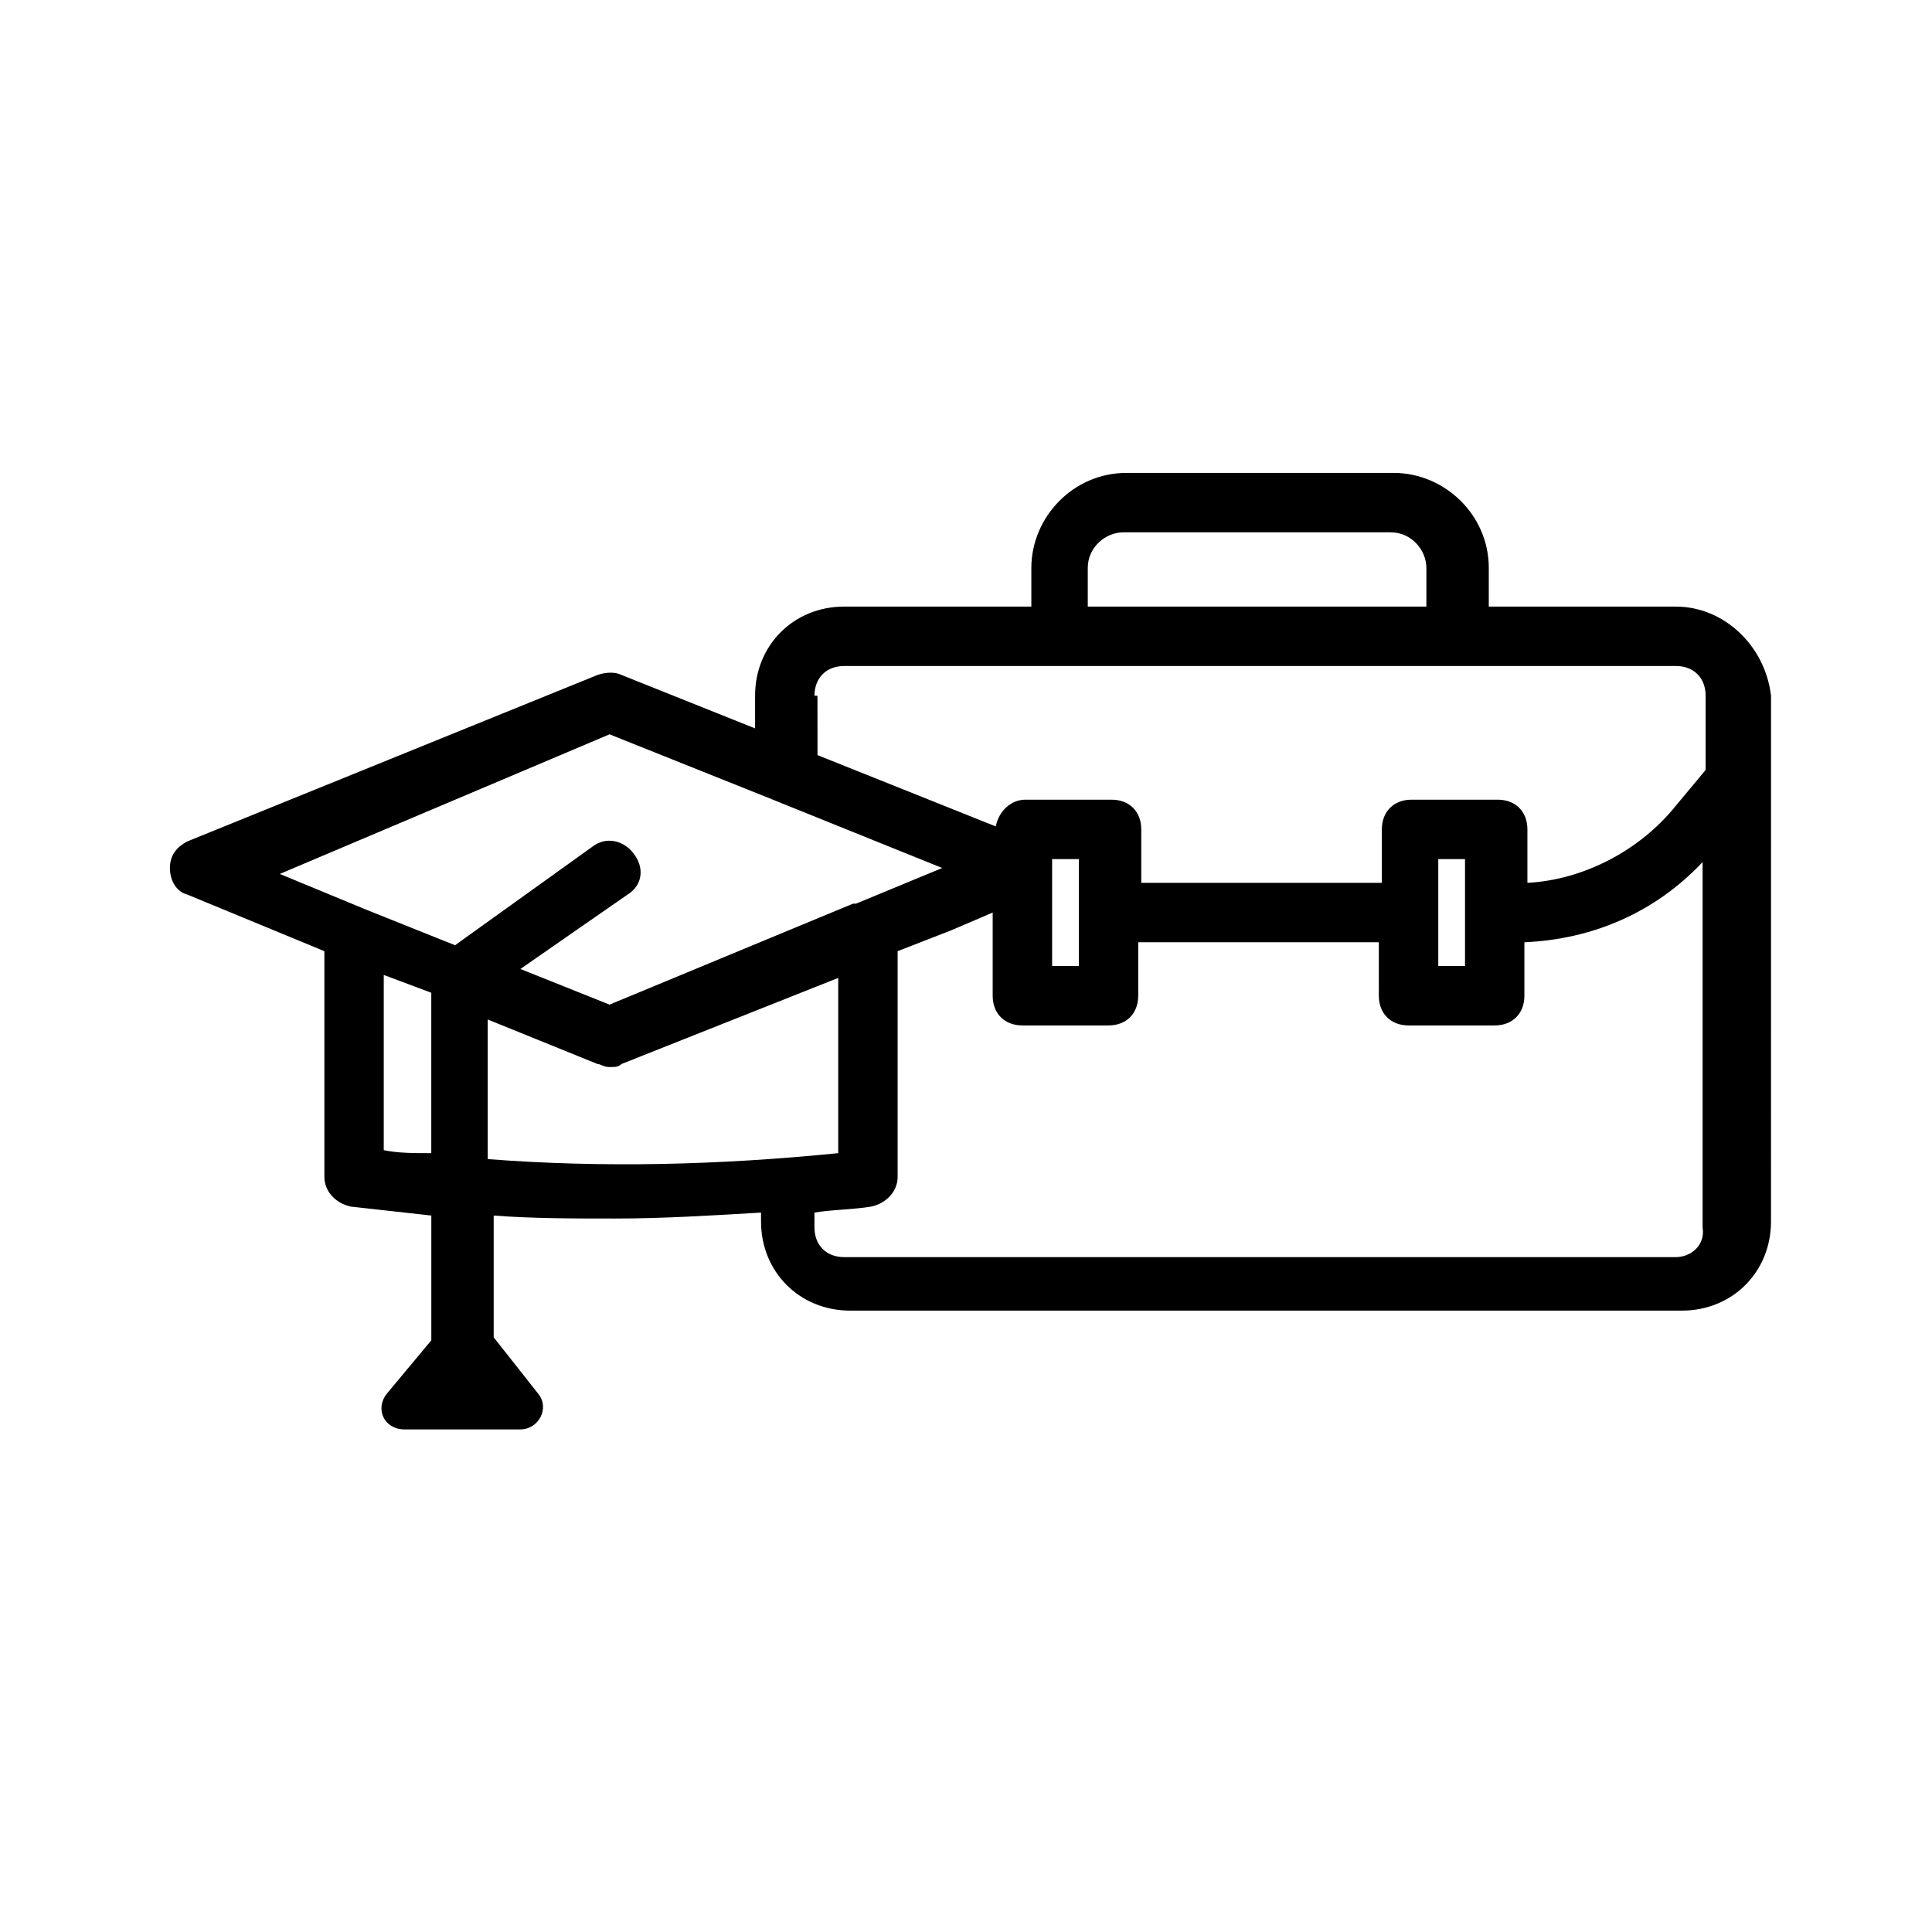 <?xml version="1.0" encoding="UTF-8"?>
<!-- Uploaded to: SVG Find, www.svgrepo.com, Generator: SVG Find Mixer Tools -->
<svg fill="#000000" width="800px" height="800px" version="1.1" viewBox="144 144 512 512" xmlns="http://www.w3.org/2000/svg">
 <path d="m588.14 304.75h-49.594v-10.234c0-14.168-11.809-25.191-25.191-25.191h-70.848c-14.168 0-25.191 11.809-25.191 25.191v10.234h-49.594c-13.383 0-23.617 10.234-23.617 23.617v8.66l-35.426-14.168c-1.574-0.789-3.938-0.789-6.297 0l-108.63 44.082c-3.148 1.574-4.723 3.938-4.723 7.086 0 3.148 1.574 6.297 4.723 7.086l36.211 14.957v59.828c0 3.938 3.148 7.086 7.086 7.871 7.086 0.789 14.168 1.574 21.254 2.363v33.062l-11.809 14.168c-3.148 3.938-0.789 9.445 4.723 9.445h30.699c4.723 0 7.871-5.512 4.723-9.445l-11.809-14.957v-32.273c10.234 0.789 21.254 0.789 32.273 0.789 12.594 0 25.191-0.789 38.574-1.574v2.363c0 13.383 10.234 23.617 23.617 23.617h220.42c13.383 0 23.617-10.234 23.617-23.617l0.004-139.34c-1.574-13.383-12.598-23.617-25.191-23.617zm-155.87-10.234c0-5.512 4.723-9.445 9.445-9.445h70.848c5.512 0 9.445 4.723 9.445 9.445v10.234h-89.738zm-72.422 33.852c0-4.723 3.148-7.871 7.871-7.871h220.42c4.723 0 7.871 3.148 7.871 7.871v19.68l-7.871 9.445c-9.445 11.809-24.402 19.68-39.359 20.469v-14.168c0-4.723-3.148-7.871-7.871-7.871h-22.828c-4.723 0-7.871 3.148-7.871 7.871v14.168h-63.762v-14.168c0-4.723-3.148-7.871-7.871-7.871h-22.828c-3.938 0-7.086 3.148-7.871 7.086l-47.23-18.895-0.012-15.746zm165.31 57.465v-14.168h7.086v28.34h-7.086zm-95.25-14.168v28.34h-7.086v-28.34zm-124.38-33.062 43.297 17.32 44.871 18.105-22.828 9.445h-0.789l-64.551 26.762-23.617-9.445 28.34-19.68c3.938-2.363 4.723-7.086 1.574-11.02-2.363-3.148-7.086-4.723-11.02-1.574l-36.211 25.977-23.617-9.445-22.828-9.445zm-59.828 110.21v-46.445l12.594 4.723v42.508c-4.723 0.004-8.656 0.004-12.594-0.785zm27.551 2.363v-37l29.125 11.809c0.789 0 1.574 0.789 3.148 0.789s2.363 0 3.148-0.789l57.465-22.828v46.445c-31.484 3.148-62.184 3.934-92.887 1.574zm314.88 25.977h-220.42c-4.723 0-7.871-3.148-7.871-7.871v-3.938c4.723-0.789 10.234-0.789 14.957-1.574 3.938-0.789 7.086-3.938 7.086-7.871v-59.828l14.168-5.512 11.02-4.723v22.043c0 4.723 3.148 7.871 7.871 7.871h22.828c4.723 0 7.871-3.148 7.871-7.871v-14.168h63.762l0.004 14.168c0 4.723 3.148 7.871 7.871 7.871h22.828c4.723 0 7.871-3.148 7.871-7.871v-14.168c18.105-0.789 34.637-7.871 47.23-21.254v96.824c0.793 4.723-3.144 7.871-7.078 7.871z"/>
</svg>